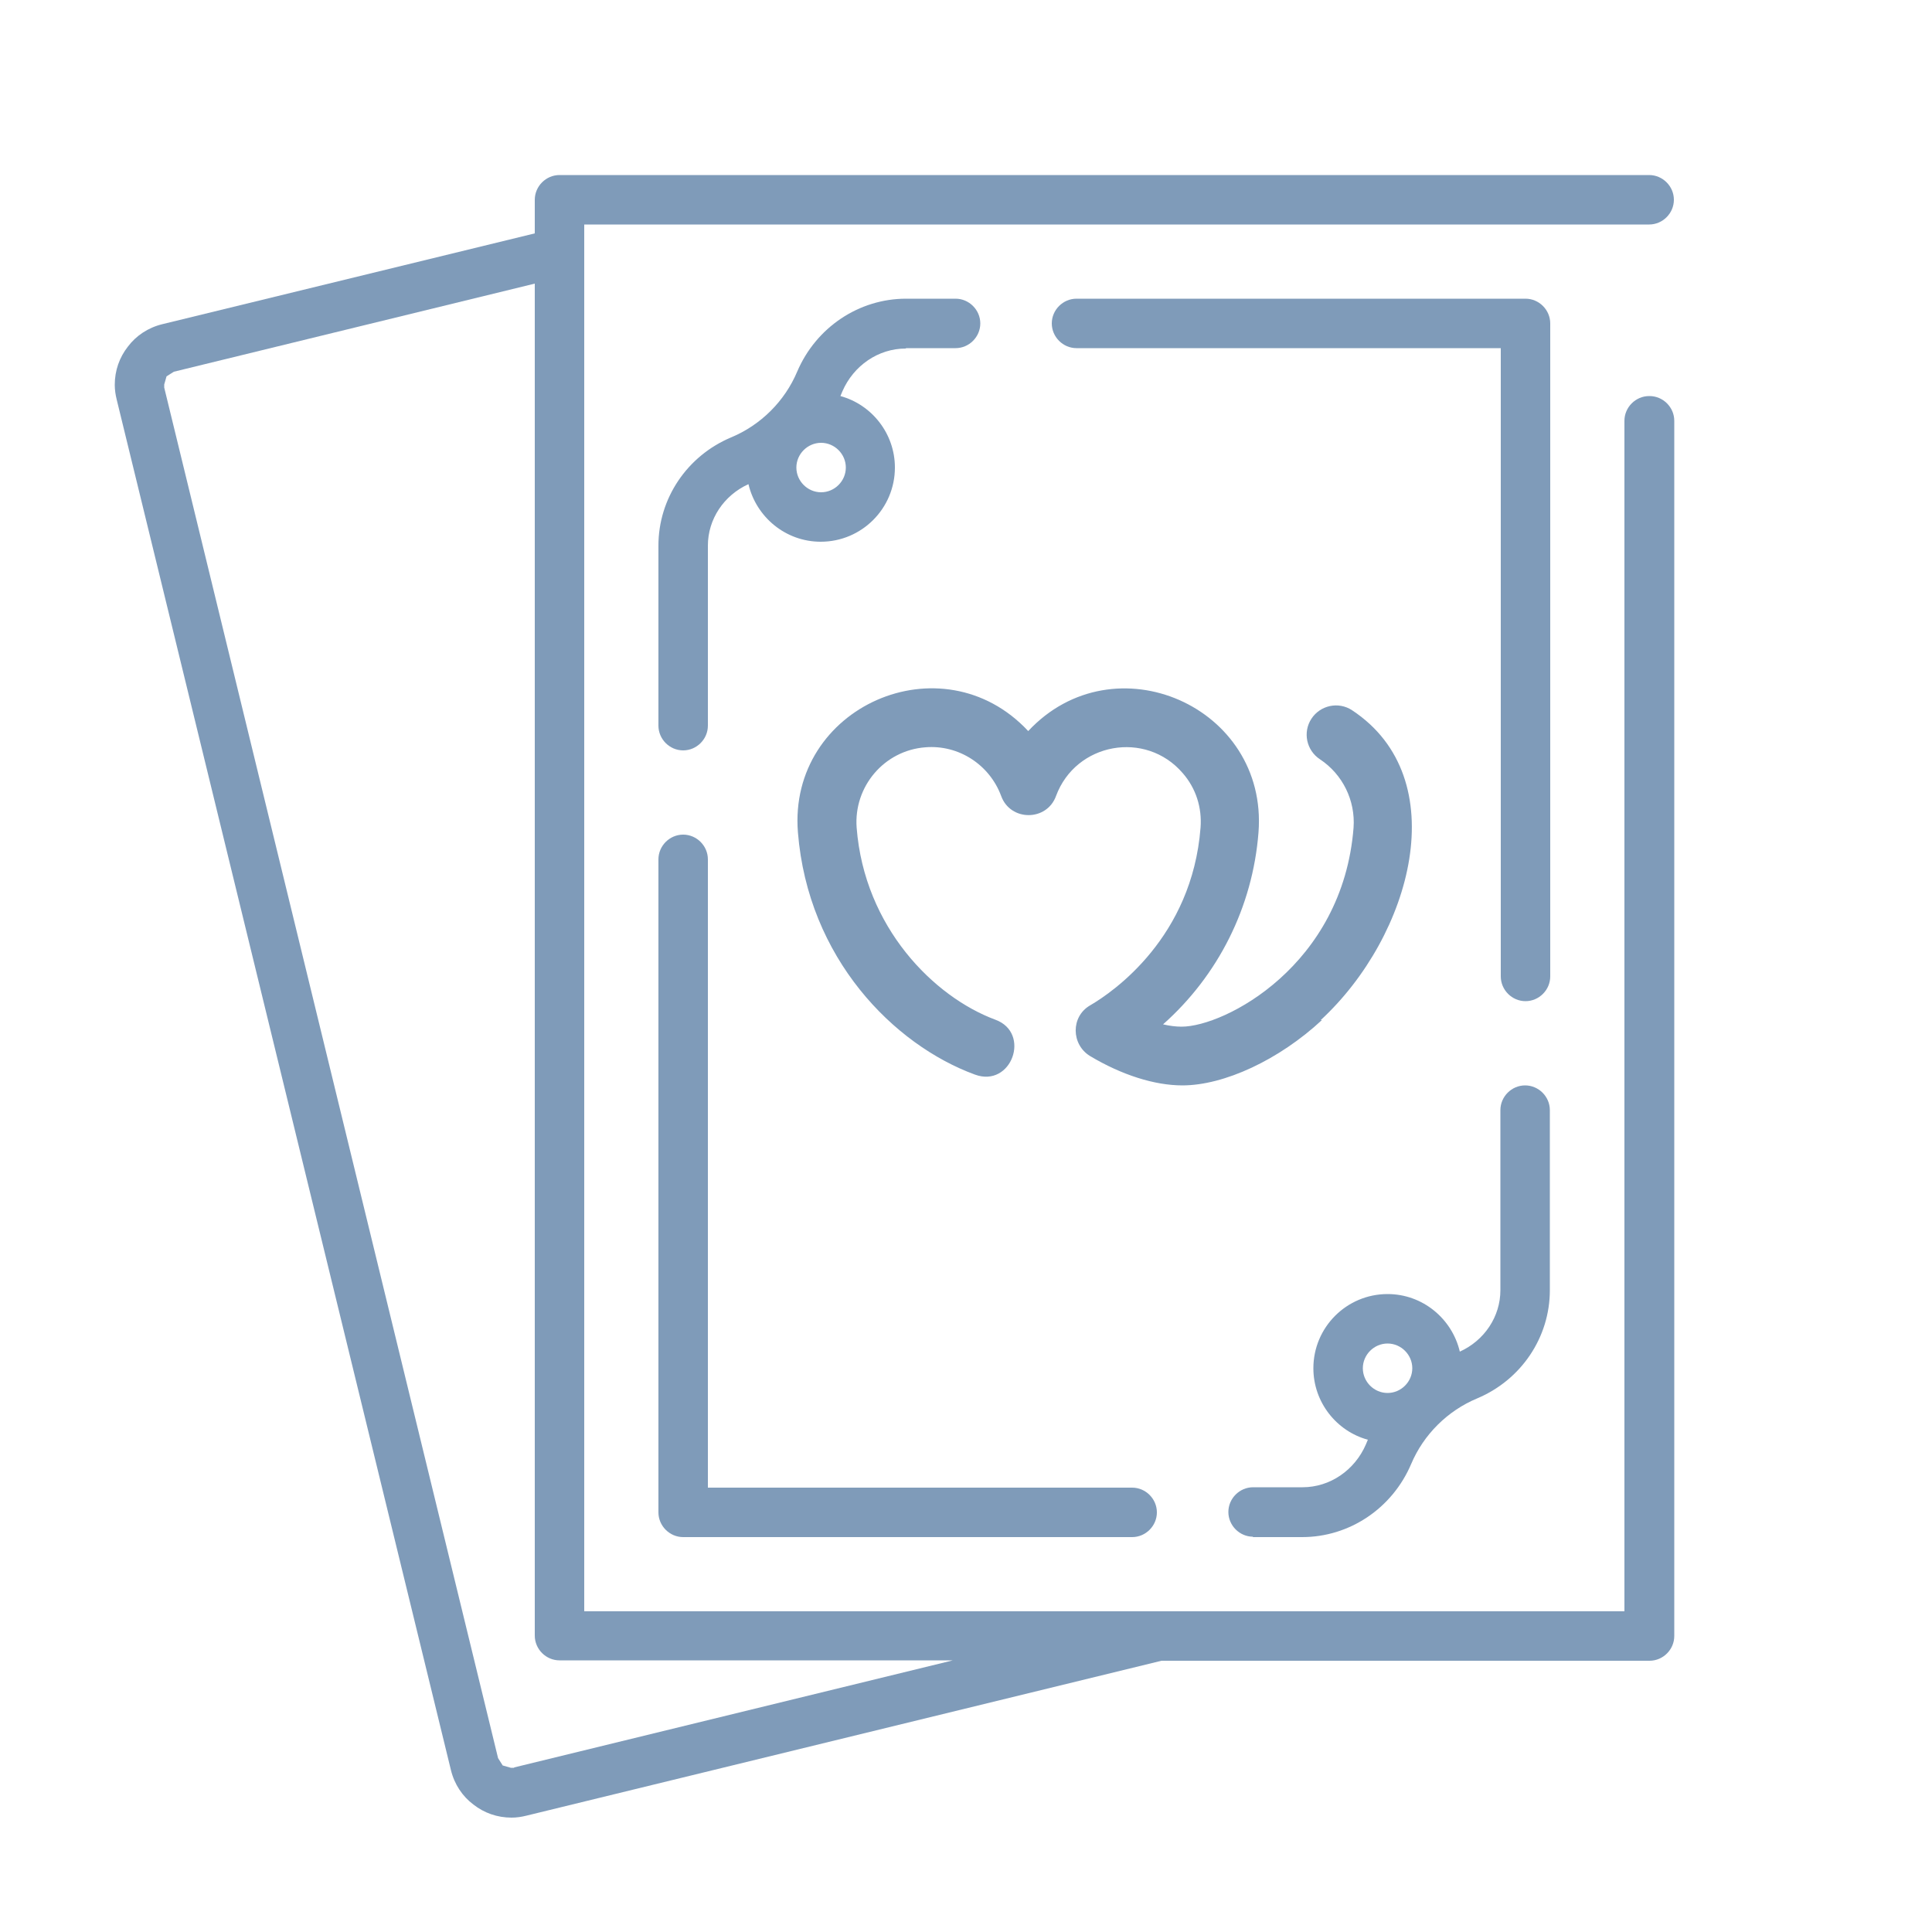 <?xml version="1.0" encoding="UTF-8"?>
<svg id="Layer_1" xmlns="http://www.w3.org/2000/svg" viewBox="0 0 50 50">
  <defs>
    <style>
      .cls-1 {
        fill: #7f9bb9;
      }
    </style>
  </defs>
  <path class="cls-1" d="M42.68,10.25c-.35,0-.64.29-.64.64v30.81H15.12V5.81h27.56c.35,0,.64-.29.64-.64s-.29-.64-.64-.64H14.48c-.35,0-.64.29-.64.64v.87l-9.64,2.35c-.37.09-.68.3-.89.58-.22.28-.34.62-.34.99,0,.13.02.26.05.38l8.65,35.47c.09.37.3.68.58.89.28.22.62.34.99.34.13,0,.26-.02.38-.05l16.44-4.01h12.63c.35,0,.64-.29.64-.64V10.89c0-.35-.29-.64-.64-.64ZM13.3,45.75h-.08s-.21-.06-.21-.06l-.12-.19L4.25,10.03v-.08s.06-.21.06-.21l.19-.12,9.34-2.28v34.99c0,.35.29.64.64.64h10.18l-11.35,2.77Z"/>
  <path class="cls-1" d="M40.12,8.37c0-.35-.29-.64-.64-.64h-11.62c-.35,0-.64.29-.64.64s.29.64.64.64h10.98v16.26c0,.35.29.64.64.64s.64-.29.64-.64V8.37Z"/>
  <path class="cls-1" d="M17.04,39.14c0,.35.29.64.64.64h11.62c.35,0,.64-.29.64-.64s-.29-.64-.64-.64h-10.98v-16.26c0-.35-.29-.64-.64-.64s-.64.29-.64.64v16.91Z"/>
  <path class="cls-1" d="M34.18,26.4c2.36-2.18,3.48-6.26.81-8.02-.35-.23-.82-.13-1.05.22-.23.35-.13.82.22,1.05.59.39.92,1.07.87,1.77-.28,3.57-3.34,5.15-4.45,5.15-.15,0-.31-.02-.48-.06,1.42-1.26,2.32-3.03,2.47-4.97.25-3.26-3.74-5-5.96-2.62-2.23-2.39-6.22-.63-5.96,2.62.26,3.26,2.48,5.5,4.58,6.27.95.35,1.46-1.08.53-1.42-1.59-.59-3.39-2.39-3.59-4.97-.08-1.06.71-2,1.78-2.08.86-.07,1.66.45,1.96,1.26.24.66,1.18.66,1.42,0,.51-1.38,2.32-1.71,3.28-.59.34.39.5.89.46,1.41-.22,2.83-2.24,4.24-2.86,4.6-.5.29-.49,1.01,0,1.31.82.49,1.67.76,2.39.76,1.08,0,2.5-.66,3.61-1.69Z"/>
  <path class="cls-1" d="M32.42,39.78h1.28c1.22,0,2.33-.74,2.82-1.89.32-.76.94-1.38,1.71-1.7,1.14-.48,1.88-1.58,1.88-2.8v-4.66c0-.35-.29-.64-.64-.64s-.64.29-.64.64v4.66c0,.68-.41,1.3-1.05,1.59-.2-.85-.96-1.49-1.87-1.49-1.06,0-1.92.86-1.92,1.92,0,.88.6,1.63,1.41,1.85l-.05.12c-.29.67-.93,1.11-1.64,1.11h-1.28c-.35,0-.64.29-.64.64s.29.64.64.64ZM35.27,35.41c0-.35.29-.64.64-.64s.64.29.64.64-.29.64-.64.64-.64-.29-.64-.64Z"/>
  <path class="cls-1" d="M23.45,9.01h1.28c.35,0,.64-.29.64-.64s-.29-.64-.64-.64h-1.28c-1.22,0-2.33.74-2.82,1.89-.32.76-.94,1.38-1.71,1.7-1.14.48-1.88,1.58-1.88,2.8v4.66c0,.35.29.64.64.64s.64-.29.64-.64v-4.66c0-.68.41-1.3,1.05-1.59.2.85.96,1.49,1.87,1.49,1.06,0,1.92-.86,1.92-1.92,0-.88-.6-1.63-1.41-1.85l.05-.12c.29-.67.93-1.11,1.64-1.11ZM21.89,12.1c0,.35-.29.64-.64.64s-.64-.29-.64-.64.29-.64.64-.64.64.29.64.64Z"/>
</svg>